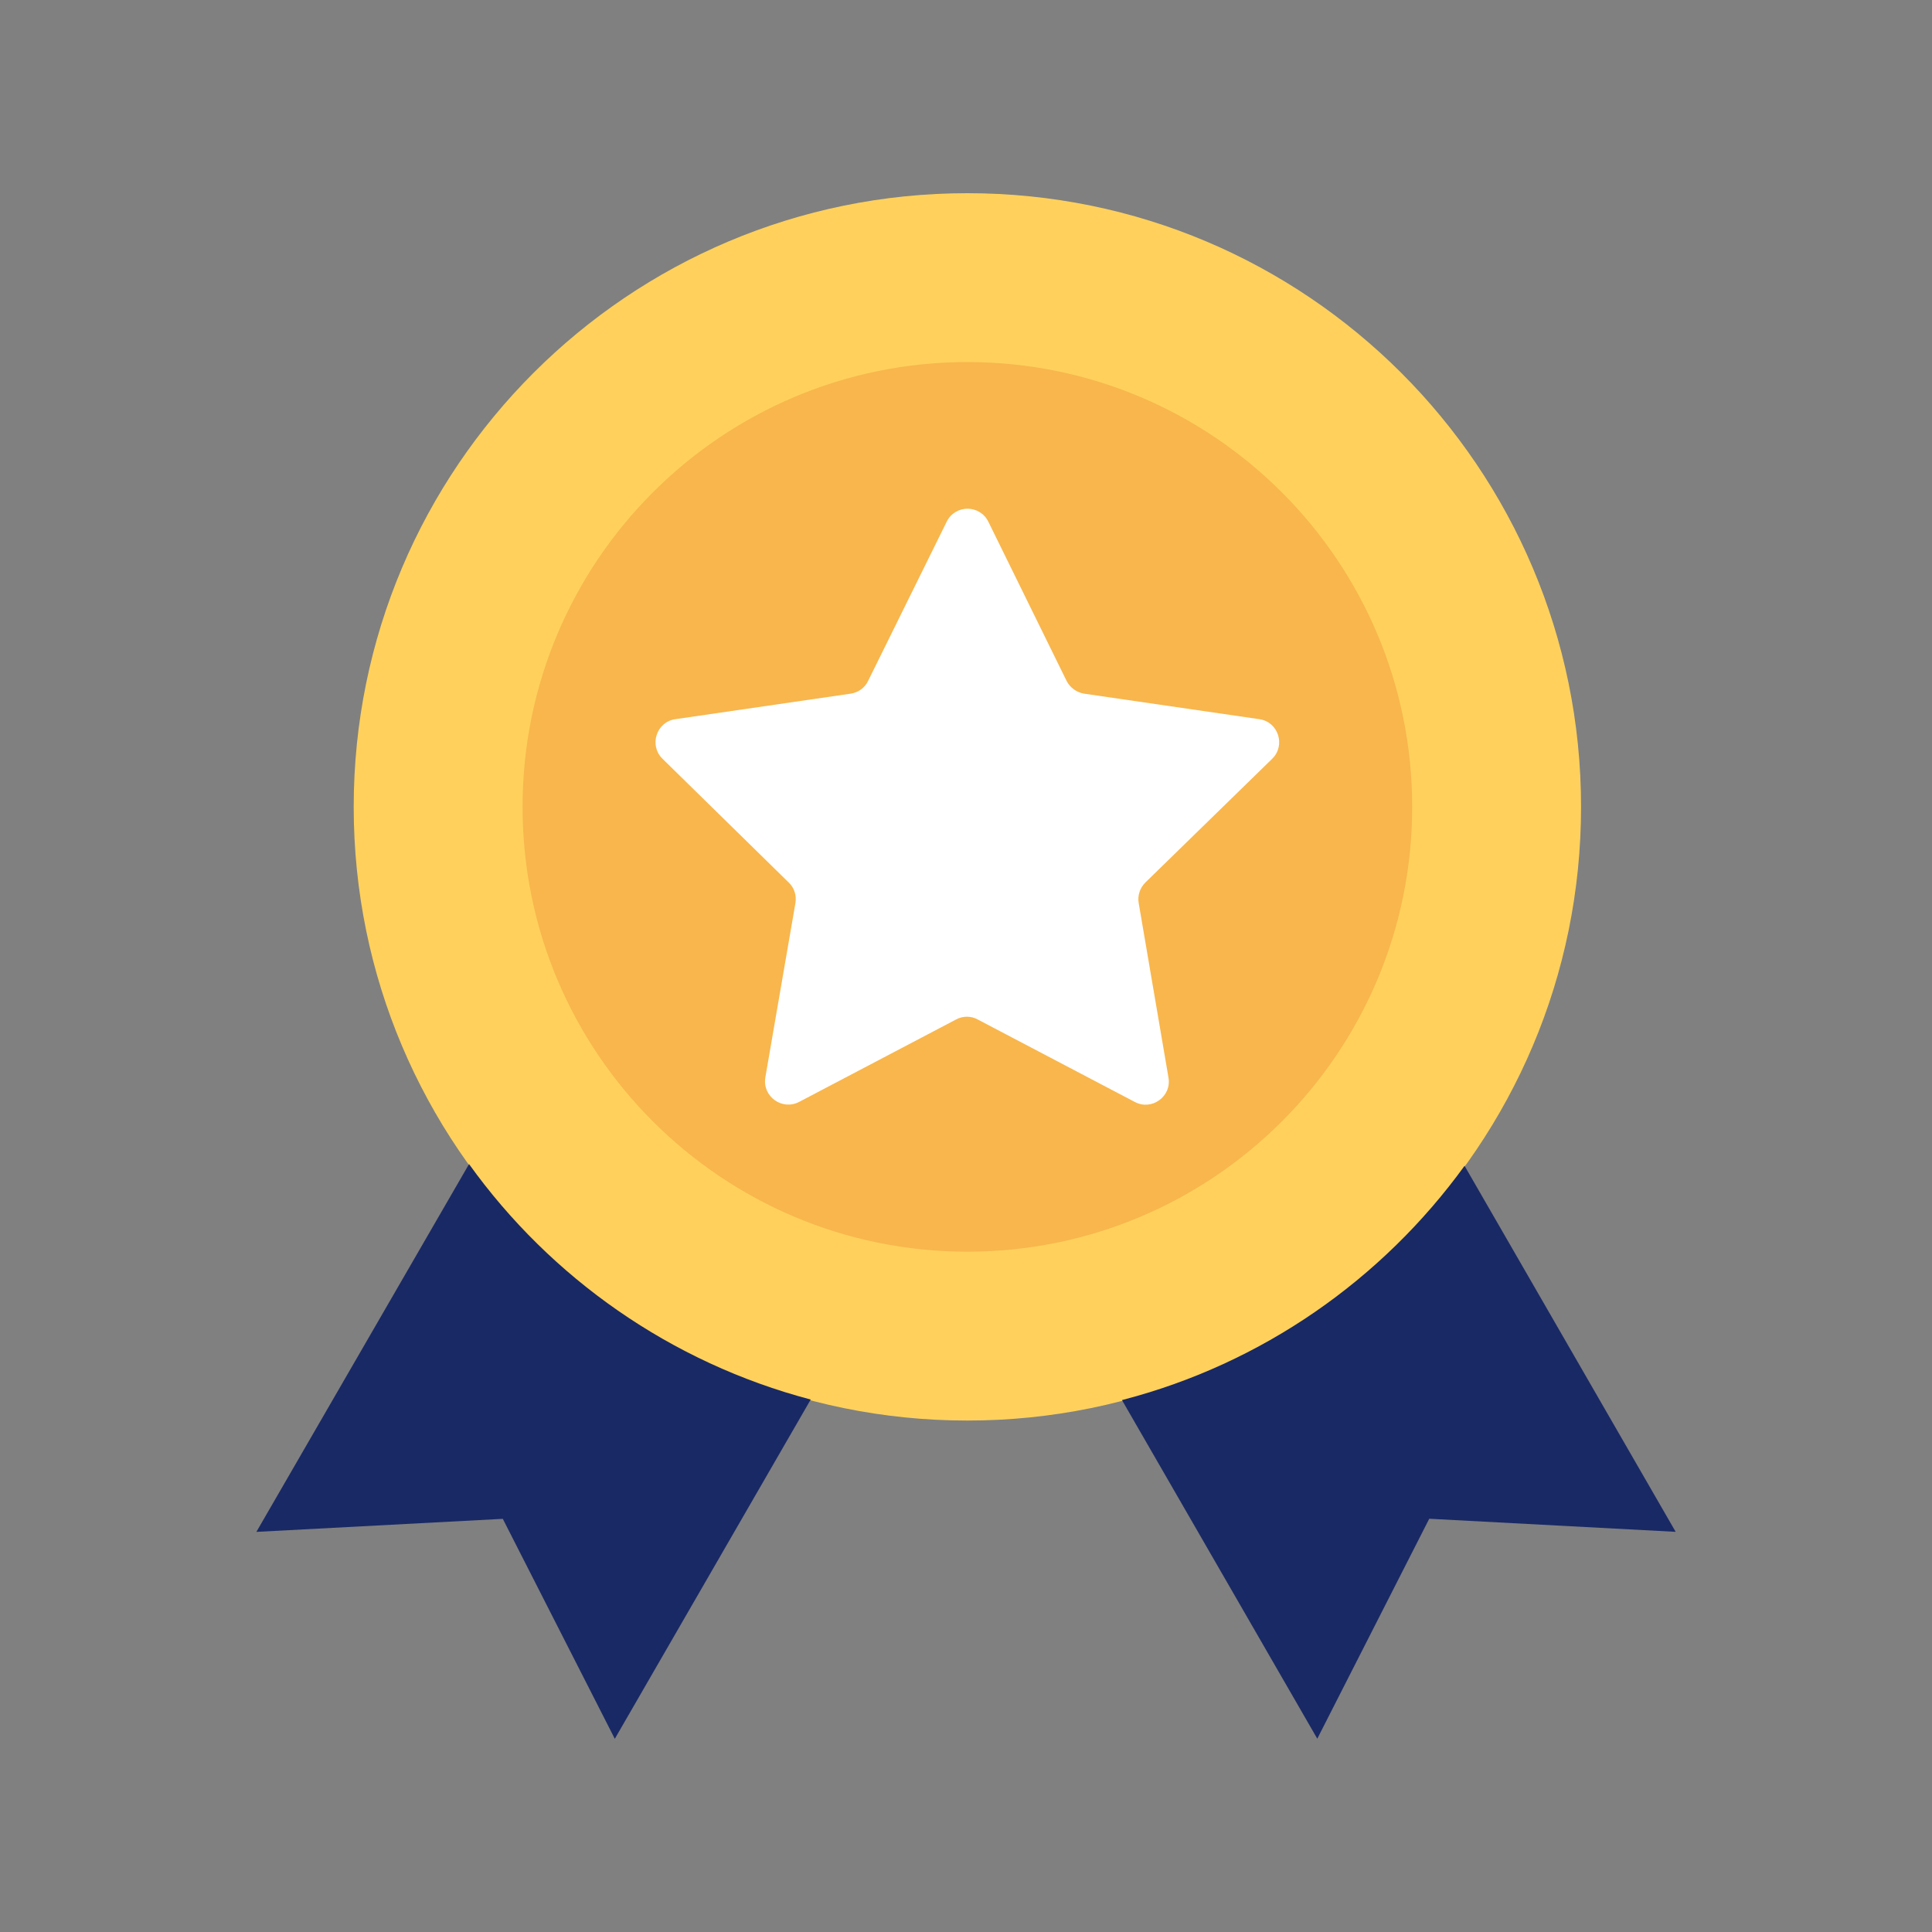<svg width="40" height="40" viewBox="0 0 40 40" fill="none" xmlns="http://www.w3.org/2000/svg">
<rect x="0" y="0" width="40" height="40" fill="#808080" stroke="none"/>
<path d="M20.029 29.411C13.012 29.411 7.323 23.723 7.323 16.706C7.323 9.688 13.012 4 20.029 4C27.046 4 32.734 9.688 32.734 16.706C32.734 23.723 27.046 29.411 20.029 29.411Z" fill="#FFD15C"/>
<path d="M30.322 24.137L34.693 31.715L29.591 31.444L27.273 35.998L23.229 28.987C26.126 28.238 28.615 26.493 30.322 24.137Z" fill="#192965"/>
<path d="M9.711 24.101C11.406 26.463 13.894 28.214 16.785 28.976L12.729 36L10.41 31.446L5.308 31.716L9.711 24.101Z" fill="#192965"/>
<path d="M20.029 25.915C14.943 25.915 10.819 21.792 10.819 16.706C10.819 11.62 14.943 7.496 20.029 7.496C25.115 7.496 29.238 11.62 29.238 16.706C29.238 21.792 25.115 25.915 20.029 25.915Z" fill="#F8B64C"/>
<path d="M13.716 15.709C13.433 15.431 13.59 14.946 13.981 14.89L17.616 14.361C17.773 14.335 17.905 14.241 17.974 14.096L19.6 10.802C19.776 10.443 20.286 10.443 20.463 10.802L22.082 14.096C22.151 14.235 22.29 14.335 22.441 14.361L26.075 14.89C26.466 14.946 26.623 15.431 26.34 15.709L23.713 18.272C23.6 18.386 23.549 18.543 23.575 18.694L24.192 22.31C24.261 22.701 23.845 23.003 23.493 22.814L20.242 21.107C20.104 21.031 19.934 21.031 19.795 21.107L16.545 22.814C16.192 22.997 15.782 22.701 15.845 22.31L16.469 18.694C16.494 18.537 16.444 18.38 16.33 18.272L13.716 15.709Z" fill="white"/>
</svg>
